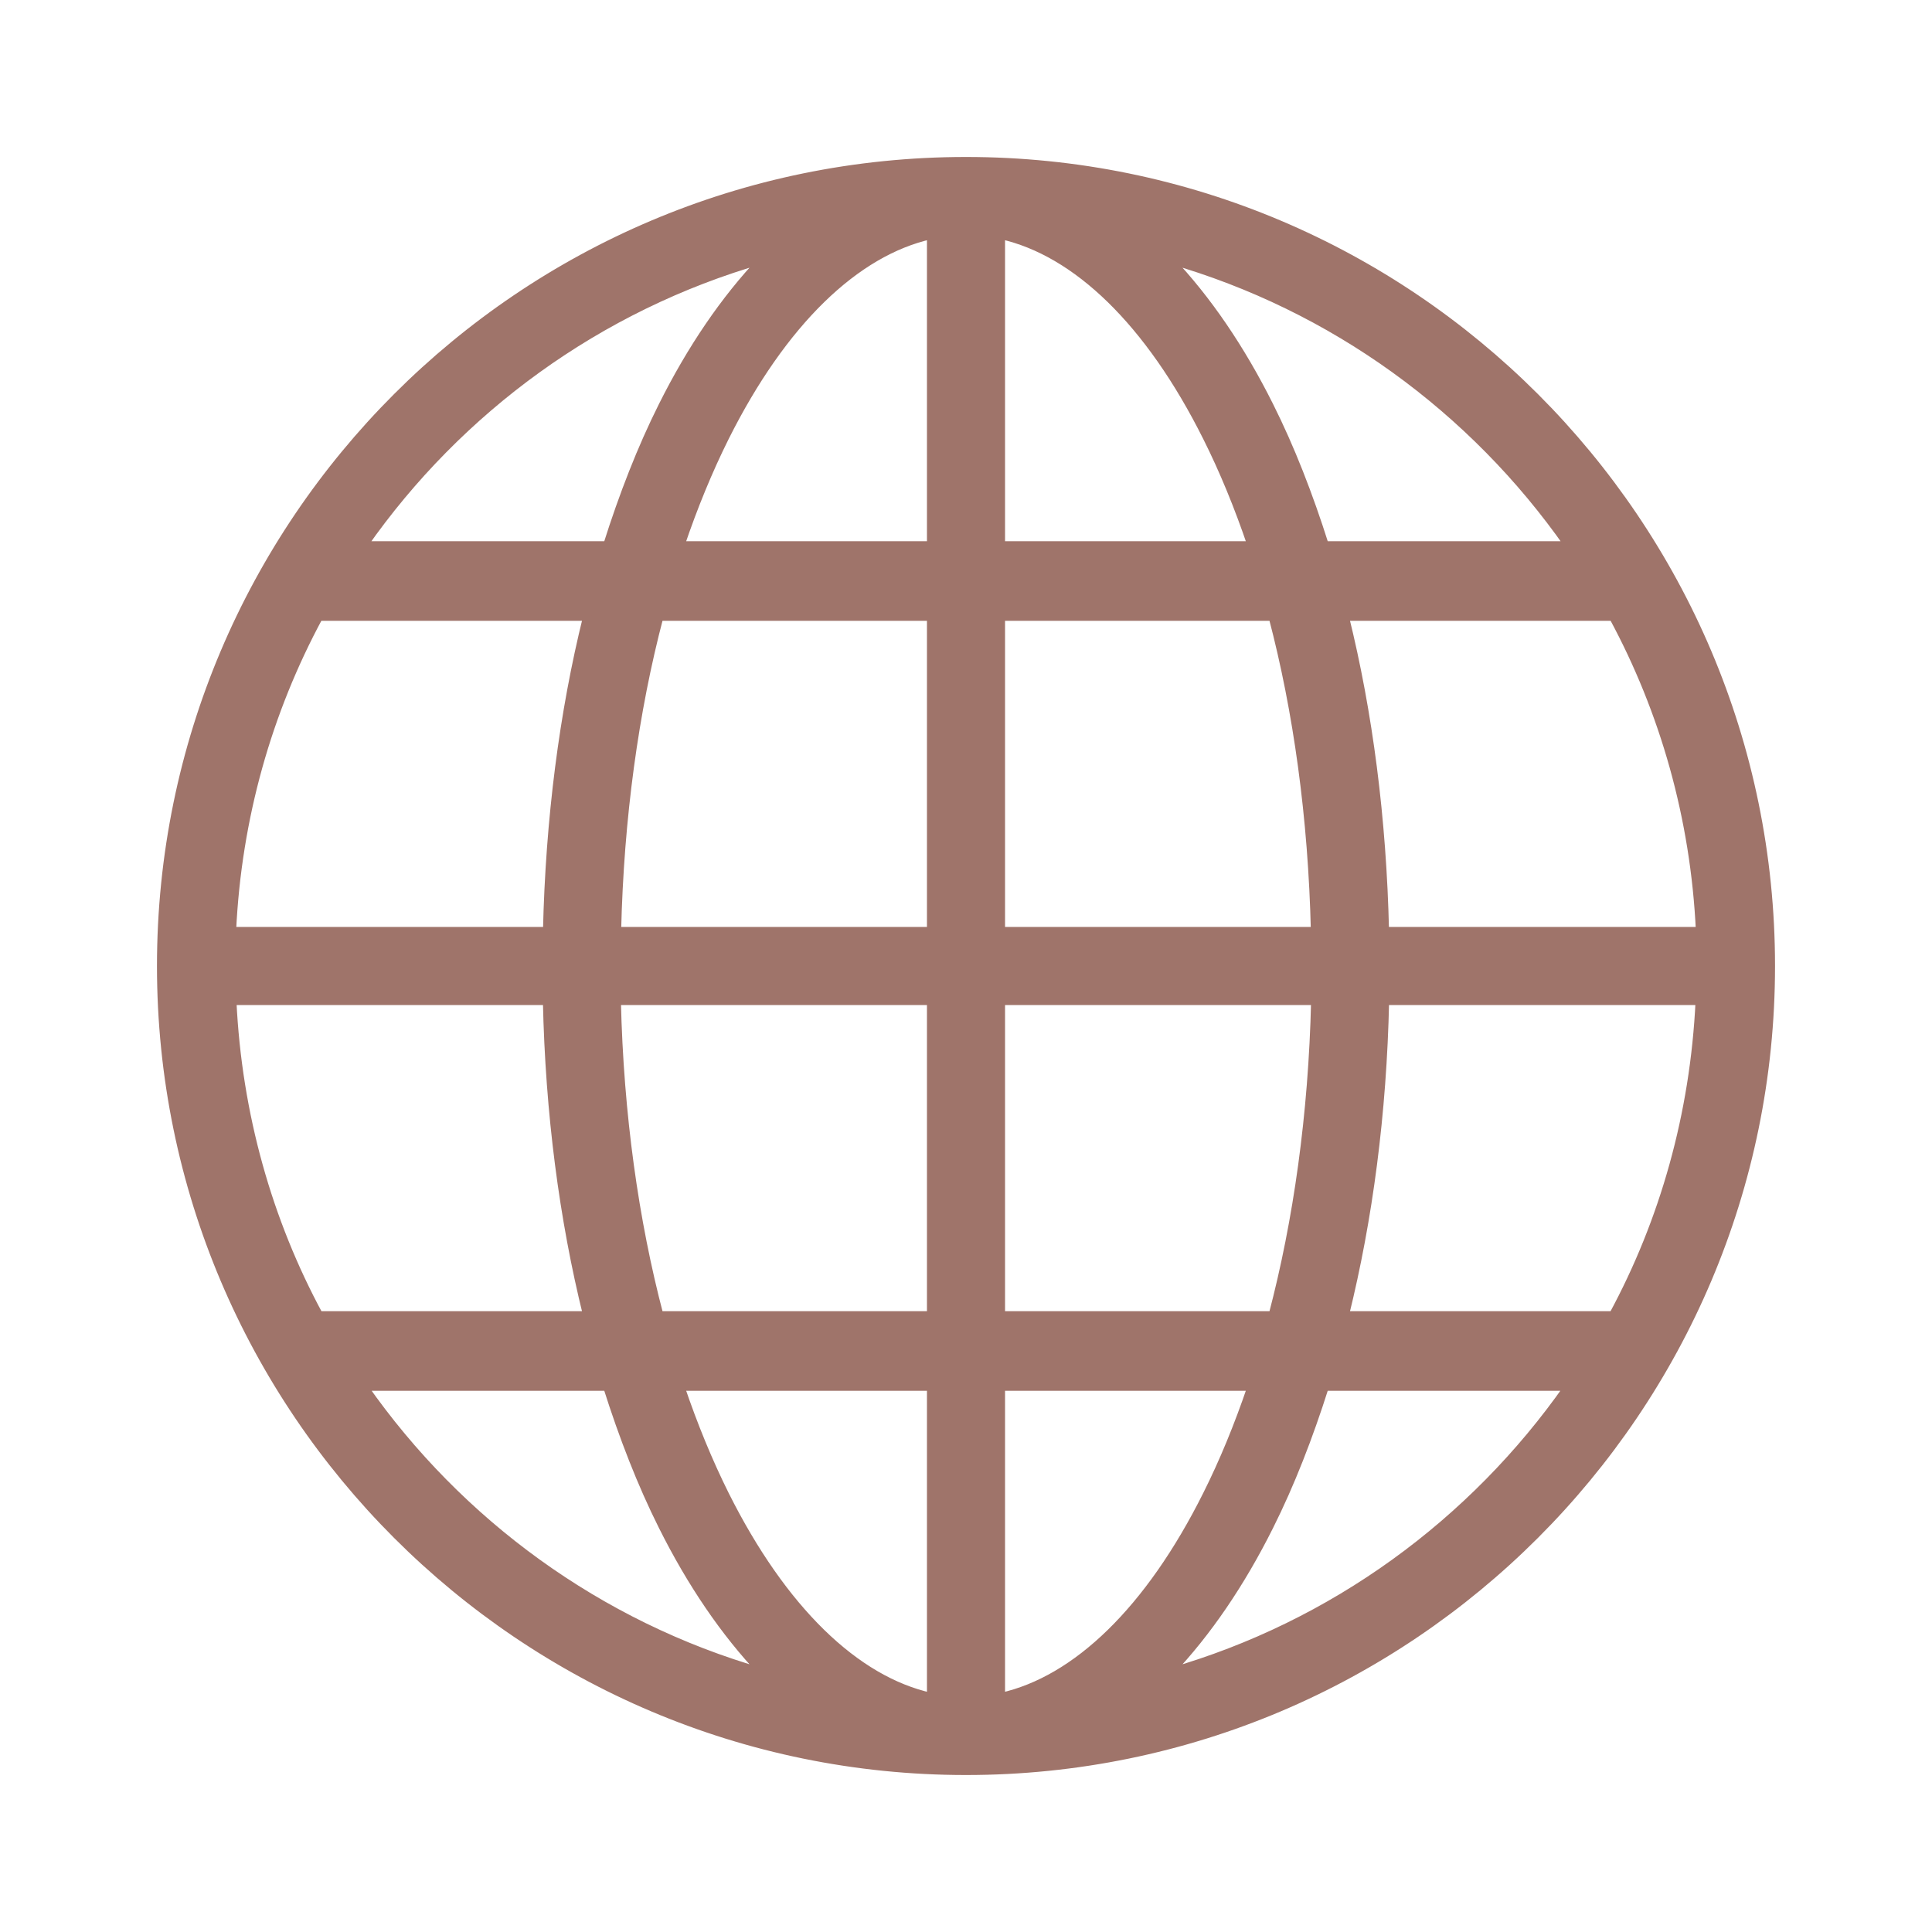 <svg xmlns="http://www.w3.org/2000/svg" fill="none" viewBox="0 0 24 24" height="24" width="24">
<path stroke-width="0.1" stroke="#9F746A" fill="#9F746A" d="M12 2C6.482 2 2 6.482 2 12C2 17.518 6.482 22 12 22C17.518 22 22 17.518 22 12C22 6.482 17.518 2 12 2ZM11.565 2.921V6.773H8.454C8.618 6.289 8.804 5.838 9.007 5.431C9.723 4 10.63 3.129 11.565 2.921ZM12.435 2.921C13.37 3.129 14.277 4 14.992 5.431C15.196 5.838 15.382 6.289 15.546 6.773H12.435V2.921ZM9.47 3.226C9.002 3.718 8.584 4.333 8.23 5.042C7.967 5.567 7.74 6.15 7.543 6.773H4.517C5.7 5.082 7.437 3.81 9.47 3.226ZM14.53 3.226C16.563 3.81 18.3 5.082 19.483 6.773H16.457C16.26 6.15 16.033 5.567 15.77 5.042C15.416 4.333 14.998 3.718 14.53 3.226ZM3.962 7.662H7.293C6.998 8.852 6.827 10.172 6.795 11.565H2.883C2.949 10.157 3.33 8.832 3.962 7.662ZM8.191 7.662H11.565V11.565H7.666C7.699 10.158 7.883 8.831 8.191 7.662ZM12.435 7.662H15.809C16.117 8.831 16.301 10.158 16.334 11.565H12.435V7.662ZM16.707 7.662H20.038C20.67 8.832 21.051 10.157 21.117 11.565H17.205C17.173 10.172 17.002 8.852 16.707 7.662ZM2.887 12.435H6.794C6.824 13.829 6.998 15.148 7.293 16.338H3.963C3.331 15.169 2.954 13.843 2.887 12.435ZM7.663 12.435H11.565V16.338H8.191C7.883 15.169 7.696 13.843 7.663 12.435ZM12.435 12.435H16.337C16.304 13.843 16.117 15.169 15.809 16.338H12.435V12.435ZM17.206 12.435H21.113C21.046 13.843 20.669 15.169 20.037 16.338H16.707C17.002 15.148 17.176 13.829 17.206 12.435ZM4.52 17.227H7.543C7.74 17.849 7.967 18.433 8.23 18.958C8.584 19.667 9.002 20.282 9.47 20.774C7.437 20.19 5.702 18.916 4.52 17.227ZM8.454 17.227H11.565V21.079C10.63 20.872 9.723 20 9.007 18.569C8.804 18.162 8.618 17.711 8.454 17.227ZM12.435 17.227H15.546C15.382 17.711 15.196 18.162 14.992 18.569C14.277 20 13.37 20.872 12.435 21.079V17.227ZM16.457 17.227H19.48C18.298 18.916 16.562 20.19 14.53 20.774C14.998 20.282 15.416 19.667 15.77 18.958C16.033 18.433 16.26 17.849 16.457 17.227Z"></path>
</svg>
